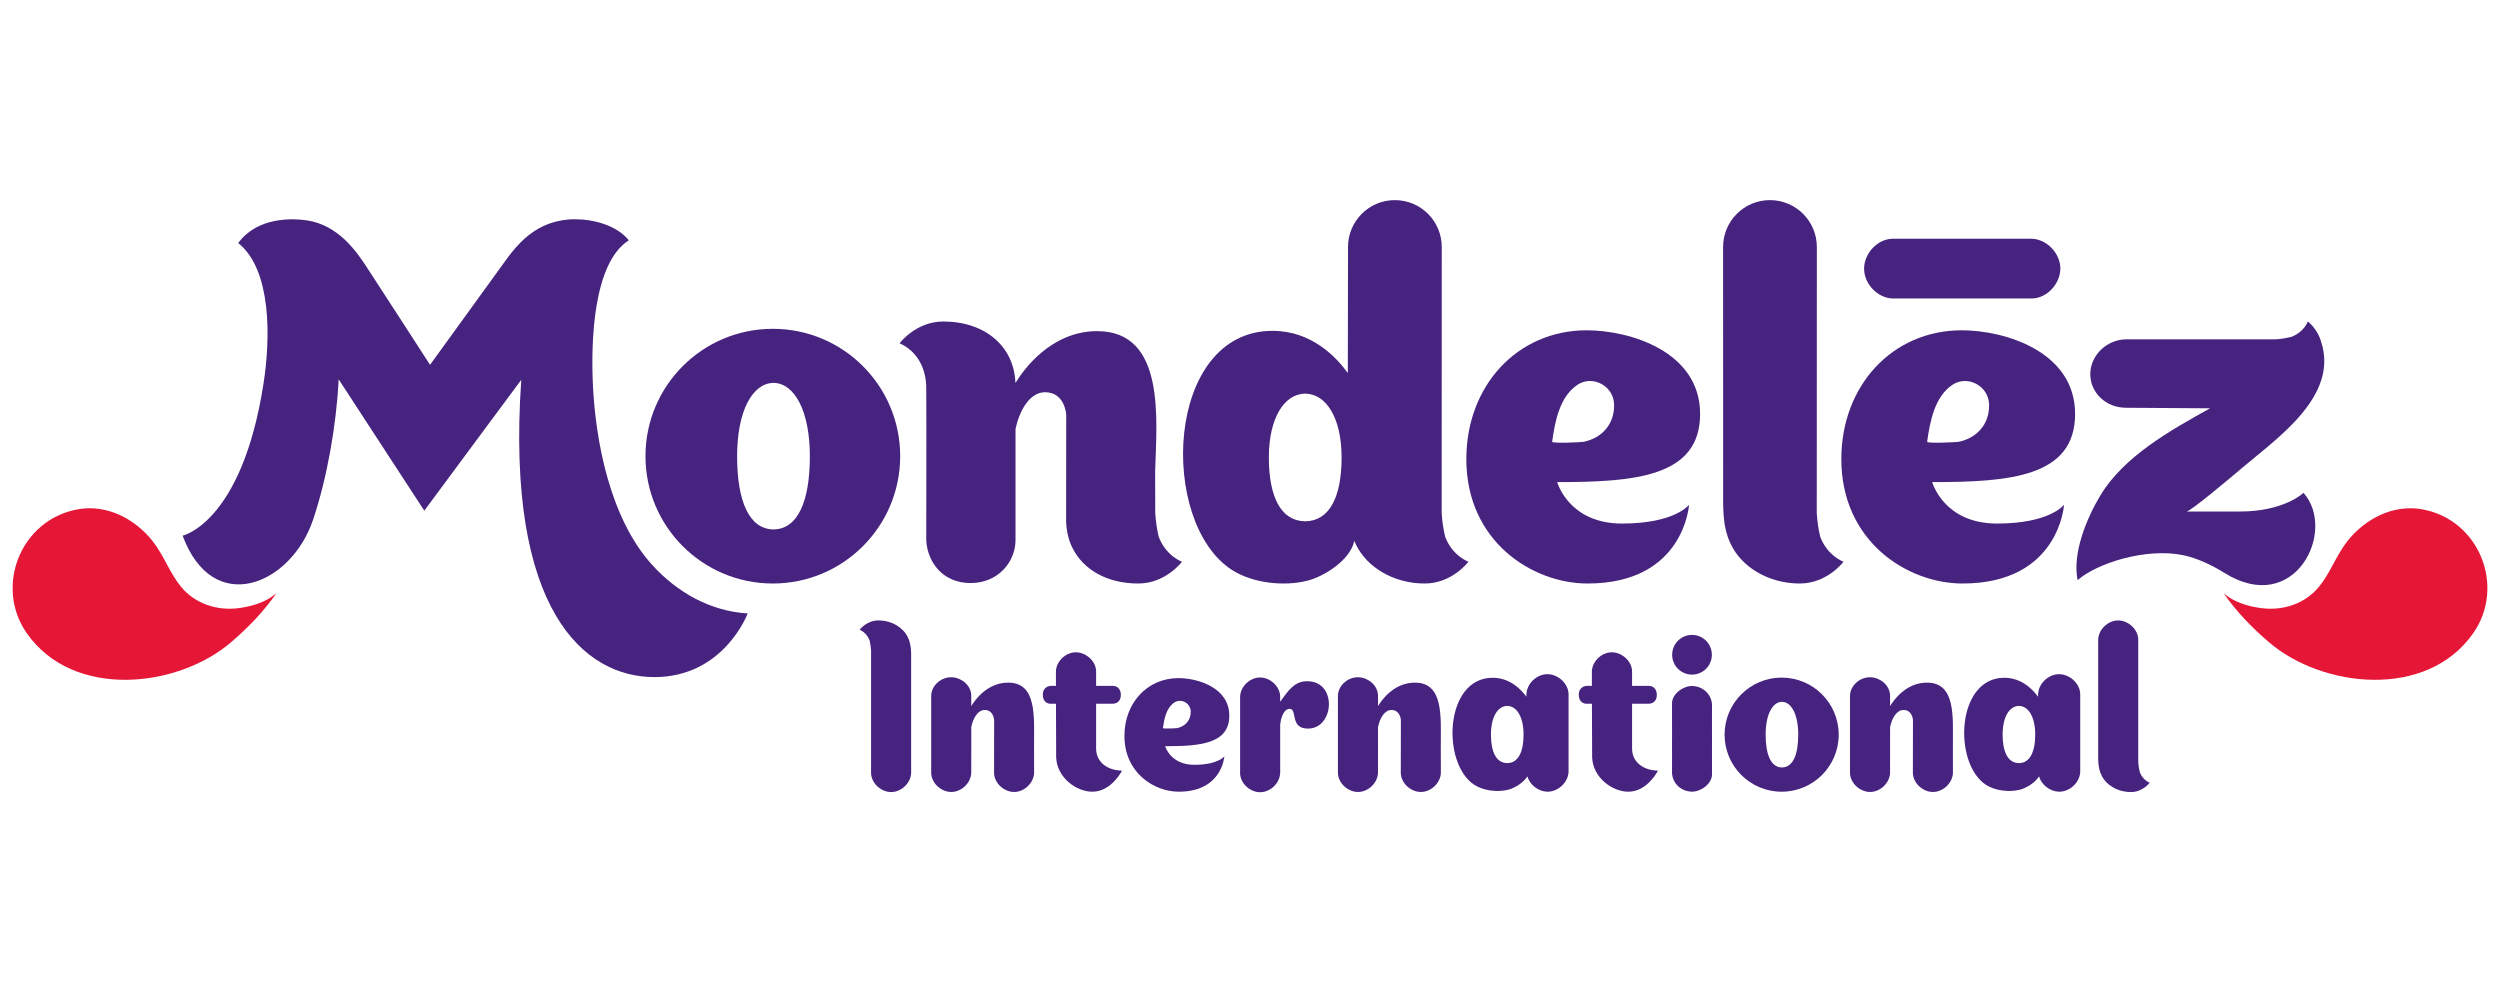 <svg width="200" height="80" viewBox="0 0 200 80" fill="none" xmlns="http://www.w3.org/2000/svg">
<path d="M22.123 47.441C21.206 48.273 19.882 48.55 19.052 48.656C17.363 48.867 15.615 48.306 14.5 46.962C13.584 45.864 13.115 44.442 12.221 43.306C10.808 41.506 8.551 40.328 6.225 40.744C1.629 41.578 -0.457 46.938 2.142 50.656C5.856 55.97 14.21 55.05 18.497 51.369C19.832 50.224 21.078 48.95 22.123 47.441Z" fill="#E51636"/>
<path d="M177.878 47.44C178.797 48.273 180.117 48.551 180.949 48.655C182.638 48.868 184.386 48.308 185.501 46.963C186.416 45.863 186.889 44.443 187.781 43.306C189.195 41.506 191.452 40.328 193.777 40.745C198.372 41.577 200.458 46.938 197.857 50.657C194.144 55.969 185.792 55.05 181.507 51.369C180.171 50.224 178.922 48.95 177.878 47.44Z" fill="#E51636"/>
<path d="M162.571 19.1C162.456 19.096 151.484 19.096 151.383 19.1C150.181 19.136 149.186 20.25 149.129 21.395C149.068 22.612 150.126 23.819 151.383 23.879C151.499 23.883 162.47 23.883 162.571 23.879C163.774 23.843 164.768 22.73 164.825 21.584C164.886 20.366 163.828 19.162 162.571 19.1Z" fill="#472380"/>
<path d="M92.698 42.942C92.544 42.307 92.463 41.682 92.419 41.052C92.412 40.142 92.412 38.865 92.412 37.69C92.526 33.631 93.284 26.491 87.778 26.491C84.06 26.491 81.857 29.619 81.233 30.642C81.144 27.79 78.894 25.721 75.457 25.721C73.264 25.721 71.961 27.466 71.961 27.466C71.961 27.466 74.1 28.208 74.1 31.082C74.123 33.141 74.097 43.161 74.1 43.204C74.185 44.98 75.425 46.645 77.645 46.645C79.864 46.645 81.242 44.939 81.242 43.201V34.313C81.551 32.86 82.368 31.378 83.601 31.378C85.2 31.378 85.289 33.155 85.297 33.155L85.289 41.758C85.297 42.039 85.332 42.307 85.381 42.57C85.46 43.019 85.596 43.436 85.79 43.819C86.643 45.552 88.53 46.681 91.065 46.681C93.257 46.681 94.559 44.938 94.559 44.938C94.559 44.938 93.273 44.484 92.698 42.942Z" fill="#472380"/>
<path d="M145.619 42.942C145.464 42.307 145.382 41.682 145.341 41.052L145.347 19.759C145.347 17.688 143.668 16.009 141.597 16.009C139.526 16.009 137.847 17.688 137.847 19.759L137.852 38.617C137.871 40.315 137.704 42.051 138.505 43.612C139.355 45.345 141.451 46.681 143.983 46.681C146.181 46.681 147.481 44.938 147.481 44.938C147.481 44.938 146.198 44.484 145.619 42.942Z" fill="#472380"/>
<path d="M61.826 26.305C56.199 26.305 51.638 30.865 51.638 36.494C51.638 42.121 56.199 46.681 61.826 46.681C67.453 46.681 72.015 42.121 72.015 36.494C72.015 30.865 67.453 26.305 61.826 26.305ZM61.901 42.354V42.359C61.893 42.359 61.886 42.356 61.879 42.356C61.87 42.356 61.864 42.359 61.858 42.359V42.354C59.934 42.319 58.969 40.109 58.969 36.494C58.969 32.884 60.191 30.671 61.858 30.631C61.864 30.631 61.871 30.631 61.879 30.631C61.886 30.631 61.892 30.631 61.901 30.631C63.565 30.67 64.788 32.884 64.788 36.494C64.788 40.109 63.826 42.319 61.901 42.354Z" fill="#472380"/>
<path d="M115.614 42.942C115.459 42.307 115.376 41.682 115.335 41.052L115.34 19.759C115.34 17.688 113.662 16.009 111.59 16.009C109.519 16.009 107.841 17.688 107.841 19.759L107.826 29.844C106.924 28.589 104.937 26.466 101.807 26.466C93.195 26.466 92.651 41.802 98.556 45.595C100.221 46.663 102.732 46.938 104.632 46.444C105.944 46.102 108.012 44.814 108.345 43.275C108.392 43.388 108.443 43.5 108.5 43.612C109.35 45.345 111.445 46.681 113.978 46.681C116.175 46.681 117.476 44.938 117.476 44.938C117.476 44.938 116.193 44.484 115.614 42.942ZM104.439 41.702V41.705C104.431 41.705 104.425 41.705 104.418 41.705C104.409 41.705 104.405 41.705 104.395 41.705V41.702C102.471 41.674 101.508 39.745 101.508 36.597C101.508 33.452 102.729 31.526 104.395 31.49V31.487C104.405 31.487 104.409 31.49 104.418 31.49C104.425 31.49 104.431 31.487 104.439 31.487V31.49C106.107 31.526 107.328 33.452 107.328 36.597C107.328 39.745 106.363 41.674 104.439 41.702Z" fill="#472380"/>
<path d="M135.124 40.377C135.124 40.377 134.025 41.884 129.758 41.884C125.492 41.884 124.576 38.568 124.576 38.568C130.794 38.568 136.009 38.151 136.009 33.117C136.009 28.084 130.32 26.423 126.946 26.423C121.376 26.423 117.306 30.866 117.306 36.729C117.306 43.333 122.606 46.681 127.005 46.681C134.753 46.681 135.124 40.377 135.124 40.377ZM124.173 35.338C124.391 33.731 124.776 31.706 126.222 30.768C127.422 29.988 129.103 30.876 129.129 32.377C129.156 33.962 128.131 35.042 126.704 35.343C126.552 35.375 124.152 35.495 124.173 35.338Z" fill="#472380"/>
<path d="M165.124 40.377C165.124 40.377 164.024 41.884 159.758 41.884C155.491 41.884 154.576 38.568 154.576 38.568C160.793 38.568 166.008 38.151 166.008 33.117C166.008 28.084 160.319 26.423 156.946 26.423C151.375 26.423 147.306 30.866 147.306 36.729C147.306 43.333 152.605 46.681 157.004 46.681C164.752 46.681 165.124 40.377 165.124 40.377ZM154.172 35.338C154.391 33.731 154.776 31.706 156.221 30.768C157.421 29.988 159.102 30.876 159.128 32.377C159.155 33.962 158.13 35.042 156.703 35.343C156.551 35.375 154.151 35.495 154.172 35.338Z" fill="#472380"/>
<path d="M179.193 40.922H174.921C175.235 40.922 178.396 38.257 179.444 37.369C182.188 35.039 187.124 31.679 185.686 27.325L185.689 27.356C185.425 26.319 184.627 25.721 184.627 25.721C184.627 25.721 184.328 26.567 183.313 26.946C182.899 27.046 182.484 27.122 182.071 27.146C181.729 27.153 170.128 27.146 170.128 27.146C168.559 27.145 167.244 28.406 167.223 29.895C167.205 31.396 168.446 32.6 170.036 32.621L176.804 32.664C173.666 34.414 169.92 36.486 168.018 39.65C166.932 41.466 165.769 44.265 166.21 46.413C167.714 45.08 171.66 43.79 174.664 44.417C175.789 44.652 176.984 45.226 177.956 45.834C183.59 49.357 186.976 42.465 184.282 39.427C184.282 39.427 182.747 40.922 179.193 40.922Z" fill="#472380"/>
<path d="M52.189 45.209C48.733 41.42 47.652 35.119 47.44 30.931C47.256 27.313 47.452 21.047 50.303 19.223C49.349 18.023 47.466 17.54 46.035 17.54C42.821 17.54 41.271 19.681 40.172 21.221C39.809 21.729 34.403 29.186 34.403 29.186C34.403 29.186 29.856 22.152 29.298 21.308C28.525 20.142 27.079 17.999 24.538 17.628C23.443 17.468 20.604 17.323 19.059 19.444C21.723 21.575 21.656 27.002 21.078 30.708C19.343 41.83 14.61 42.854 14.61 42.854C17.034 49.401 23.277 46.814 25.041 41.594C26.184 38.202 26.922 33.907 27.092 30.345L33.943 40.855C33.943 40.855 41.7 30.378 41.7 30.387C40.423 48.916 46.786 54.168 52.351 54.168C57.92 54.168 59.815 49.075 59.815 49.075C56.804 48.893 54.168 47.379 52.189 45.209Z" fill="#472380"/>
<path d="M69.567 51.235C69.634 51.507 69.668 51.775 69.686 52.044C69.687 52.126 69.681 61.737 69.686 61.852C69.71 62.66 70.457 63.326 71.225 63.364C72.042 63.405 72.851 62.695 72.892 61.852C72.895 61.742 72.892 53.086 72.892 53.086C72.884 52.359 72.955 51.616 72.612 50.949C72.248 50.207 71.351 49.634 70.268 49.634C69.327 49.634 68.77 50.381 68.77 50.381C68.77 50.381 69.319 50.575 69.567 51.235Z" fill="#472380"/>
<path d="M171.179 61.765C171.112 61.493 171.077 61.226 171.059 60.956C171.058 60.874 171.064 51.263 171.06 51.149C171.035 50.341 170.288 49.675 169.52 49.636C168.704 49.595 167.895 50.305 167.854 51.149C167.85 51.259 167.854 59.914 167.854 59.914C167.862 60.64 167.791 61.383 168.133 62.052C168.498 62.794 169.394 63.365 170.478 63.365C171.419 63.365 171.975 62.619 171.975 62.619C171.975 62.619 171.426 62.425 171.179 61.765Z" fill="#472380"/>
<path d="M113.183 54.611C111.516 54.611 110.53 56.012 110.25 56.471L110.241 56.478C110.24 56.014 110.239 55.647 110.239 55.629C110.214 54.822 109.468 54.218 108.7 54.181C107.884 54.14 107.075 54.787 107.034 55.629C107.032 55.738 107.032 61.765 107.034 61.846C107.059 62.653 107.805 63.319 108.574 63.357C109.39 63.398 110.198 62.688 110.239 61.846C110.241 61.784 110.242 59.817 110.241 58.124L110.254 58.115C110.392 57.464 110.758 56.799 111.311 56.799C112.027 56.799 112.067 57.596 112.07 57.596L112.063 61.846C112.088 62.652 112.834 63.319 113.603 63.357C114.418 63.397 115.227 62.688 115.268 61.846L115.263 59.625C115.263 57.341 115.502 54.6 113.183 54.611Z" fill="#472380"/>
<path d="M154.149 54.611C152.483 54.611 151.496 56.012 151.217 56.471L151.207 56.478C151.207 56.014 151.205 55.647 151.205 55.629C151.181 54.822 150.434 54.218 149.667 54.181C148.851 54.14 148.041 54.787 148.001 55.629C147.998 55.738 147.998 61.765 148.001 61.846C148.025 62.653 148.772 63.319 149.54 63.357C150.356 63.398 151.165 62.688 151.205 61.846C151.207 61.784 151.208 59.817 151.208 58.124L151.221 58.115C151.358 57.464 151.725 56.799 152.278 56.799C152.994 56.799 153.033 57.596 153.037 57.596L153.03 61.846C153.054 62.652 153.801 63.319 154.569 63.357C155.385 63.397 156.193 62.688 156.234 61.846L156.23 59.625C156.23 57.341 156.468 54.6 154.149 54.611Z" fill="#472380"/>
<path d="M80.644 54.611C78.977 54.611 77.99 56.012 77.711 56.471L77.702 56.478C77.701 56.014 77.7 55.647 77.7 55.629C77.675 54.822 76.929 54.218 76.16 54.181C75.345 54.14 74.535 54.787 74.495 55.629C74.492 55.738 74.492 61.765 74.495 61.846C74.52 62.653 75.267 63.319 76.035 63.357C76.85 63.398 77.659 62.688 77.7 61.846C77.702 61.784 77.702 59.817 77.702 58.124L77.715 58.115C77.853 57.464 78.219 56.799 78.772 56.799C79.488 56.799 79.528 57.596 79.531 57.596L79.525 61.846C79.549 62.652 80.296 63.319 81.064 63.357C81.88 63.397 82.688 62.688 82.729 61.846L82.724 59.625C82.724 57.341 82.963 54.6 80.644 54.611Z" fill="#472380"/>
<path d="M142.532 54.208C140.011 54.208 137.967 56.251 137.967 58.773C137.967 61.294 140.011 63.337 142.532 63.337C145.052 63.337 147.097 61.294 147.097 58.773C147.097 56.251 145.052 54.208 142.532 54.208ZM142.565 61.398V61.4C142.561 61.4 142.558 61.399 142.554 61.399C142.55 61.399 142.547 61.4 142.546 61.4V61.398C141.683 61.381 141.252 60.392 141.252 58.773C141.252 57.155 141.798 56.164 142.546 56.146C142.547 56.146 142.55 56.146 142.554 56.146C142.558 56.146 142.561 56.146 142.565 56.146C143.311 56.164 143.858 57.155 143.858 58.773C143.858 60.392 143.427 61.381 142.565 61.398Z" fill="#472380"/>
<path d="M125.485 55.519C125.459 54.674 124.664 53.975 123.86 53.935C123.005 53.893 122.158 54.636 122.115 55.519C122.114 55.58 122.107 55.711 122.107 55.735C121.701 55.172 120.812 54.221 119.409 54.221C115.551 54.221 115.307 61.092 117.953 62.792C118.699 63.27 119.824 63.393 120.676 63.172C121.157 63.047 121.865 62.636 122.188 62.112C122.385 62.787 123.054 63.301 123.741 63.335C124.595 63.378 125.442 62.636 125.485 61.753C125.489 61.638 125.488 55.596 125.485 55.519ZM120.589 61.048V61.049C120.586 61.049 120.582 61.049 120.58 61.049C120.575 61.049 120.573 61.049 120.569 61.049V61.048C119.707 61.035 119.276 60.17 119.276 58.76C119.276 57.351 119.822 56.488 120.569 56.472V56.471C120.573 56.471 120.575 56.472 120.58 56.472C120.582 56.472 120.586 56.471 120.589 56.471V56.472C121.336 56.488 121.884 57.351 121.884 58.76C121.884 60.17 121.451 61.035 120.589 61.048Z" fill="#472380"/>
<path d="M166.418 55.519C166.393 54.674 165.598 53.975 164.793 53.935C163.938 53.893 163.092 54.636 163.049 55.519C163.048 55.58 163.039 55.711 163.039 55.735C162.636 55.172 161.745 54.221 160.343 54.221C156.485 54.221 156.24 61.092 158.886 62.792C159.633 63.27 160.758 63.393 161.609 63.172C162.09 63.047 162.8 62.636 163.122 62.112C163.319 62.787 163.988 63.301 164.674 63.335C165.529 63.378 166.376 62.636 166.418 61.753C166.422 61.638 166.42 55.596 166.418 55.519ZM161.523 61.048V61.049C161.519 61.049 161.516 61.049 161.514 61.049C161.509 61.049 161.508 61.049 161.503 61.049V61.048C160.641 61.035 160.209 60.17 160.209 58.76C160.209 57.351 160.756 56.488 161.503 56.472V56.471C161.507 56.471 161.509 56.472 161.514 56.472C161.516 56.472 161.519 56.471 161.523 56.471V56.472C162.27 56.488 162.817 57.351 162.817 58.76C162.817 60.17 162.384 61.035 161.523 61.048Z" fill="#472380"/>
<path d="M136.961 56.378C136.923 55.582 136.297 54.958 135.509 54.891C135.461 54.886 135.418 54.877 135.372 54.877C134.659 54.877 133.761 55.494 133.761 56.274L133.765 59.23H133.761C133.771 60.151 133.76 61.817 133.761 61.835C133.799 62.632 134.425 63.256 135.212 63.322C135.26 63.328 135.303 63.337 135.349 63.337C136.063 63.337 136.961 62.72 136.961 61.94L136.958 59.471H136.961C136.95 58.548 136.962 56.397 136.961 56.378Z" fill="#472380"/>
<path d="M136.949 52.382C136.949 53.258 136.238 53.969 135.361 53.969C134.483 53.969 133.772 53.258 133.772 52.382C133.772 51.503 134.483 50.792 135.361 50.792C136.238 50.792 136.949 51.503 136.949 52.382Z" fill="#472380"/>
<path d="M104.483 54.5C103.531 54.539 103.061 55.248 102.413 56.139C102.408 56.146 102.414 55.727 102.413 55.711C102.388 54.905 101.642 54.239 100.875 54.2C100.058 54.159 99.25 54.869 99.209 55.711V61.865H99.207C99.231 62.673 99.977 63.339 100.745 63.377C101.554 63.417 102.354 62.72 102.408 61.889H102.415L102.415 57.991C102.463 57.419 102.712 56.705 103.172 56.709C103.822 56.715 103.15 58.288 104.642 58.288C106.782 58.288 107.01 54.396 104.483 54.5Z" fill="#472380"/>
<path d="M97.947 60.508C97.947 60.508 97.454 61.184 95.541 61.184C93.627 61.184 93.215 59.697 93.215 59.697C96.005 59.697 98.344 59.509 98.344 57.251C98.344 54.993 95.792 54.249 94.279 54.249C91.78 54.249 89.954 56.241 89.954 58.871C89.954 61.834 92.332 63.336 94.305 63.336C97.781 63.336 97.947 60.508 97.947 60.508ZM93.034 58.247C93.132 57.526 93.305 56.618 93.954 56.197C94.492 55.847 95.246 56.246 95.258 56.919C95.27 57.63 94.81 58.114 94.17 58.249C94.102 58.264 93.024 58.318 93.034 58.247Z" fill="#472380"/>
<path d="M89.76 61.65C89.76 61.65 88.927 63.337 87.386 63.337C86.119 63.337 84.558 62.217 84.493 60.597C84.492 60.582 84.484 58.249 84.478 56.3H84.048C83.823 56.3 83.425 56.166 83.425 55.58C83.425 54.995 83.873 54.87 84.094 54.87H84.475C84.473 54.189 84.472 53.721 84.474 53.691C84.514 52.851 85.321 52.143 86.135 52.184C86.901 52.222 87.665 52.886 87.689 53.691V54.87H89.046C89.234 54.87 89.669 54.992 89.669 55.589C89.669 56.186 89.234 56.3 88.999 56.3H87.689V59.88C87.689 61.041 88.689 61.644 89.764 61.648" fill="#472380"/>
<path d="M132.637 61.65C132.637 61.65 131.803 63.337 130.264 63.337C128.996 63.337 127.435 62.217 127.371 60.597C127.369 60.582 127.362 58.249 127.355 56.3H126.925C126.7 56.3 126.302 56.166 126.302 55.58C126.302 54.995 126.75 54.87 126.972 54.87H127.352C127.35 54.189 127.349 53.721 127.35 53.691C127.391 52.851 128.198 52.143 129.012 52.184C129.778 52.222 130.542 52.886 130.566 53.691V54.87H131.923C132.111 54.87 132.546 54.992 132.546 55.589C132.546 56.186 132.111 56.3 131.876 56.3H130.566V59.88C130.566 61.041 131.566 61.644 132.641 61.648" fill="#472380"/>
</svg>
